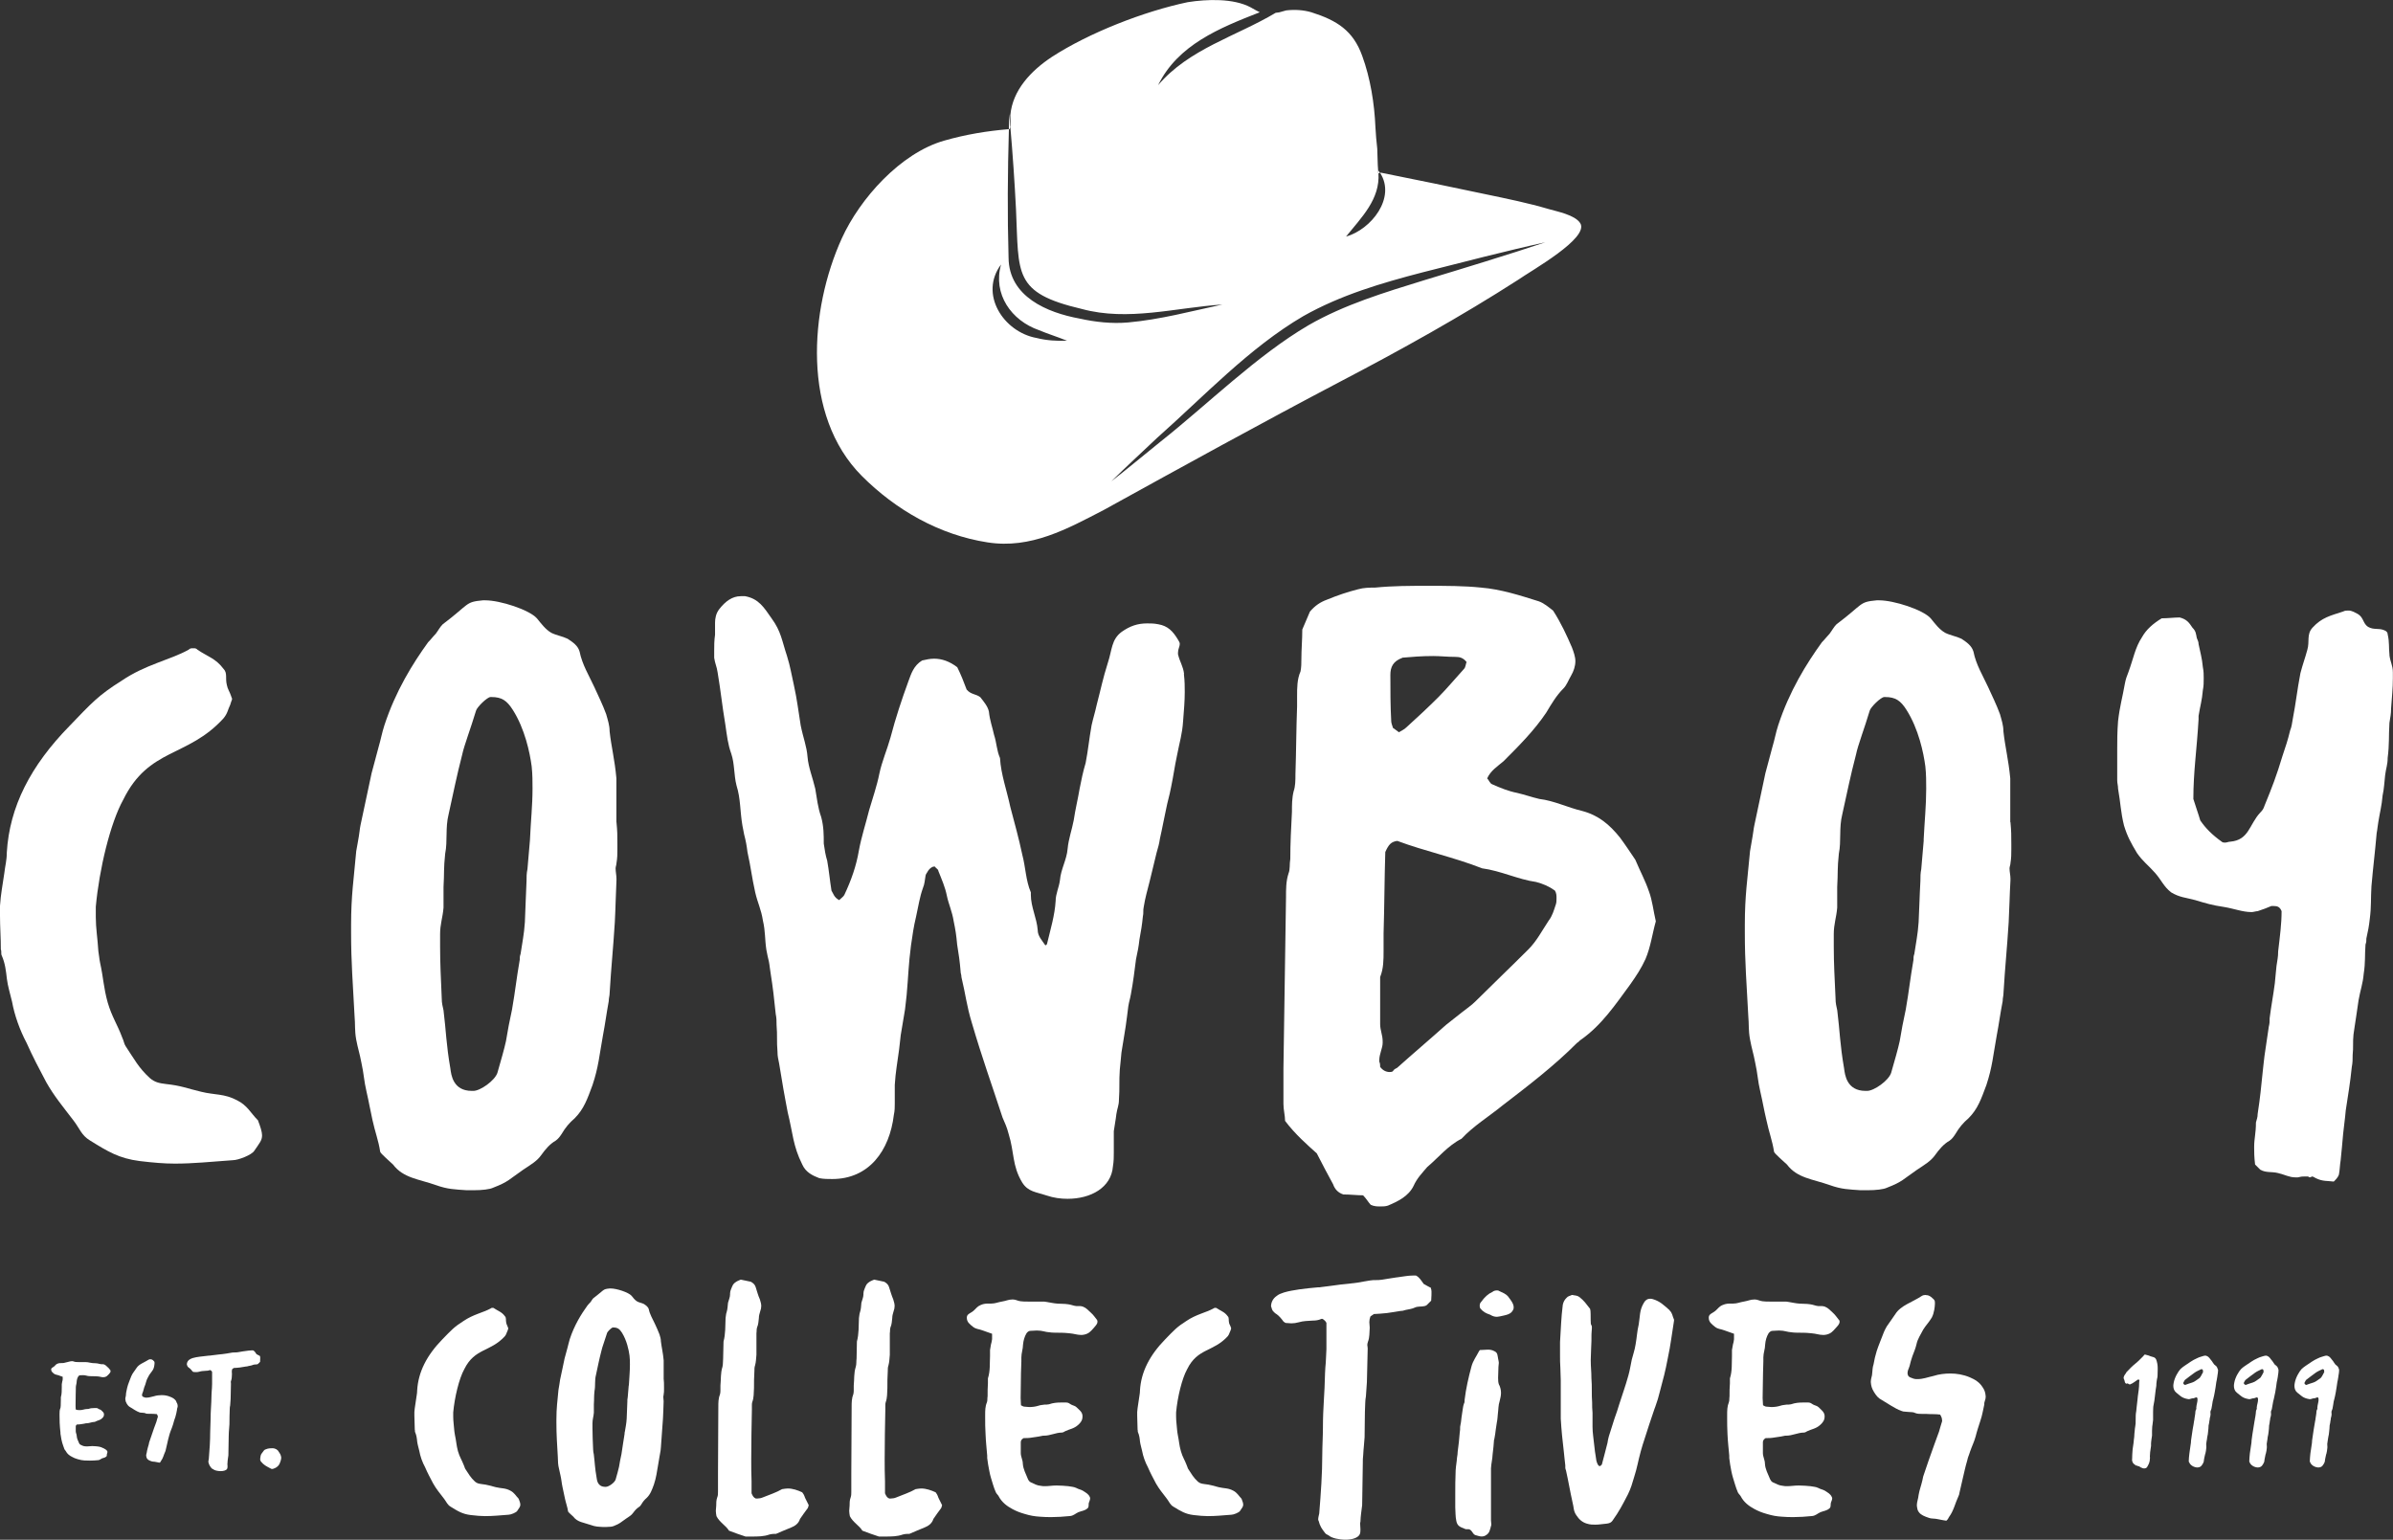 <svg viewBox="0 0 362.95 233.56" xmlns="http://www.w3.org/2000/svg" data-name="Layer 2" id="Layer_2">
  <rect x="0" y="0" width="362.95" height="233.56" fill="#333333" stroke="none"/>
  <defs>
    <style>
      .cls-1 {
        fill: #fff;
        stroke-width: 0px;
      }
    </style>
  </defs>
  <g data-name="Layer 1" id="Layer_1-2">
    <g>
      <g>
        <path d="M39.08,169.89c-1.04-1.04-1.55-2.21-3.12-2.99-1.95-1.04-3.37-.78-5.46-1.3-2.2-.52-2.99-.92-5.32-1.17-1.04-.13-1.69-.25-2.47-.92-1.69-1.55-2.34-2.85-3.64-4.8-.27-.39-.27-.79-.52-1.3-.78-2.09-1.56-3.13-2.21-5.33-.65-2.34-.65-3.76-1.17-6.1-.13-.65-.13-1.04-.25-1.69-.13-2.07-.39-3.5-.39-5.19v-1.56c.52-5.71,2.21-12.72,4.16-16.23,3.89-7.92,9.74-6.36,15.2-12.34.65-.78.65-1.3,1.03-2.07.14-.39.14-.52.27-.79v-.13c0-.13-.13-.25-.13-.39-.27-.78-.52-1.03-.65-1.68-.27-1.04.13-1.82-.52-2.47-1.17-1.56-2.34-1.82-3.9-2.86-.25-.25-.38-.25-.65-.25-.38,0-.51,0-.78.25-2.86,1.56-6.49,2.21-10.12,4.68-3.51,2.2-4.55,3.37-7.92,6.88-5.85,5.98-9.09,12.21-9.49,19.22,0,1.17-.25,1.95-.38,3.12-.27,1.95-.52,2.99-.65,4.93v1.42c0,1.82.13,3.38.13,5.2.13.25,0,.65.13.9.52,1.17.65,2.34.78,3.51.14,1.17.52,2.34.79,3.51.38,2.07,1.17,4.29,2.2,6.23.92,2.07,1.95,4.02,2.99,5.98,1.17,2.07,2.47,3.63,4.16,5.84.9,1.17,1.17,2.21,2.47,2.99,2.72,1.69,4.41,2.72,7.53,3.12,2.07.25,3.76.39,5.33.39,2.85,0,5.32-.27,8.83-.52.78,0,2.86-.79,3.24-1.44.79-1.17,1.17-1.55,1.17-2.33,0-.52-.25-1.31-.65-2.34Z" class="cls-1"></path>
        <path d="M93.49,124.7v-6.63c-.25-2.86-.78-4.81-1.03-7.15,0-.9-.27-1.69-.52-2.59-.52-1.42-1.17-2.73-1.82-4.16-.78-1.69-1.82-3.37-2.21-5.32-.25-.92-1.03-1.44-1.82-1.96-.78-.38-1.68-.51-2.47-.9-.9-.52-1.55-1.42-2.2-2.21-1.17-1.3-5.58-2.72-7.8-2.72h-.38c-2.73.25-1.96.52-6.1,3.64-.39.38-.65.9-1.04,1.42-.39.39-.78.92-1.17,1.3-2.34,3.24-4.93,7.4-6.63,12.6-.38,1.17-.52,2.07-.9,3.37-.39,1.56-.65,2.34-1.04,3.89-.65,3.12-1.04,4.81-1.69,7.92-.13.65-.13,1.04-.25,1.69-.13.92-.25,1.3-.39,2.21-.38,4.29-.78,6.75-.78,11.17v1.17c0,4.67.27,7.66.52,12.59.13,1.43,0,2.21.25,3.64.27,1.42.52,2.07.79,3.51.38,1.68.38,2.72.78,4.41.39,1.69.52,2.59.9,4.29.39,1.82.92,3.12,1.17,4.81,0,.25,1.69,1.68,1.95,1.95,1.56,2.07,3.9,2.2,6.5,3.12,1.82.65,2.86.65,4.68.78h1.03c1.3,0,2.47-.13,2.99-.39,2.34-.9,2.47-1.3,4.54-2.72,1.17-.78,2.09-1.3,2.73-2.21.65-.9,1.3-1.68,2.2-2.2.39-.27.66-.65.92-1.04.52-.9,1.17-1.69,1.95-2.34,1.42-1.42,1.95-2.98,2.72-5.06.91-2.72,1.04-4.54,1.56-7.4.39-2.07.52-3.24.9-5.33,0-.51.14-.78.14-1.3.25-4.15.52-6.49.78-10.65.13-2.47.13-3.89.25-6.36v-.27c0-.51-.13-1.03-.13-1.55,0-.27.13-.52.13-.78.14-.79.14-1.44.14-2.09v-.78c0-1.42,0-1.95-.14-3.37ZM80.38,127.42c-.13,1.69-.25,2.72-.38,4.41-.14.65-.14,1.17-.14,1.82-.13,2.47-.13,3.76-.25,6.23-.13,1.95-.39,2.99-.65,4.81-.13.39-.13.52-.13.9-.52,2.99-.65,4.55-1.17,7.54-.39,1.82-.65,3.12-.92,4.8-.25,1.17-.78,2.99-1.3,4.81-.39,1.17-2.59,2.73-3.64,2.73h-.25c-2.86,0-3.12-2.47-3.24-3.38-.65-3.76-.65-5.71-1.04-8.83-.13-.65-.27-1.04-.27-1.82-.13-3.12-.25-5.2-.25-7.92v-1.82c0-1.55.39-2.47.52-4.02v-3.13c.13-2.2,0-2.72.25-5.06.39-1.95,0-3.89.52-5.97.78-3.51,1.17-5.58,2.07-9.09.27-1.3,1.31-4.03,2.09-6.63.13-.52,1.69-2.07,2.2-2.07h.14c1.55,0,2.33.52,3.24,1.95,1.82,2.86,2.59,6.49,2.86,8.57.13,1.17.13,2.34.13,3.37,0,2.59-.27,4.93-.39,7.8Z" class="cls-1"></path>
        <path d="M179.59,102.23c-.13-1.17-.65-1.82-.92-2.99v-.26c0-.52.27-.92.27-1.3,0-.27-.14-.39-.27-.65-.78-1.3-1.55-2.09-2.99-2.34-.65-.13-1.17-.13-1.68-.13-1.44,0-2.61.38-3.9,1.3-1.55,1.17-1.42,2.72-2.07,4.67-.78,2.47-1.04,3.9-1.69,6.37-.25,1.17-.52,1.95-.78,3.12-.39,2.2-.52,3.76-.9,5.71-.39,1.3-.66,2.59-.91,3.89-.26,1.56-.65,3.12-.9,4.81-.27,1.42-.79,2.86-.92,4.29-.13,1.69-1.04,3.12-1.17,4.81-.13,1.03-.65,2.07-.65,3.12-.13,2.2-.78,4.29-1.3,6.49,0,.14-.13.14-.25.27-.52-.78-1.17-1.42-1.17-2.34-.14-1.82-1.04-3.51-1.04-5.33v-.38c-.78-1.82-.78-3.76-1.3-5.72-.52-2.46-1.17-4.8-1.82-7.26-.52-2.47-1.42-4.93-1.56-7.4-.51-1.17-.51-2.34-.9-3.51-.25-1.17-.65-2.21-.78-3.51-.14-.78-.79-1.55-1.3-2.2-.65-.52-1.44-.39-2.08-1.17-.38-1.04-.9-2.34-1.42-3.38-1.17-.9-2.34-1.3-3.51-1.3-.65,0-1.17.13-1.82.27-1.3.78-1.68,2.07-2.07,3.12-1.04,2.85-1.95,5.58-2.73,8.57-.51,1.82-1.3,3.64-1.68,5.44-.39,1.96-1.04,3.78-1.56,5.58-.52,2.09-1.17,4.03-1.55,6.1-.39,2.34-1.17,4.55-2.21,6.75-.13.27-.52.52-.78.79-.78-.39-.91-1.04-1.17-1.44-.25-1.55-.39-3.12-.65-4.54-.25-.78-.39-1.69-.52-2.59,0-1.3,0-2.59-.39-4.03-.51-1.42-.65-2.85-.9-4.29-.39-1.68-1.04-3.24-1.17-4.81-.13-1.68-.65-2.85-1.04-4.8-.38-2.34-.52-3.76-1.03-6.1-.39-1.69-.52-2.73-1.04-4.41-.78-2.34-.9-3.76-2.34-5.72-1.17-1.68-1.95-2.98-4.02-3.37h-.65c-1.3,0-2.34.78-3.26,1.95-.51.65-.65,1.43-.65,2.07v1.82c-.13.92-.13,1.69-.13,2.47v1.04c.13.9.39,1.3.52,2.21.52,3.12.65,4.8,1.17,7.91.25,1.69.38,2.99.9,4.42.52,1.55.39,3.24.79,4.8.65,2.09.51,3.76.9,6.1.13.52.13.79.25,1.3.27,1.04.39,1.69.52,2.73.52,2.34.65,3.76,1.17,6.1.39,1.68.91,2.59,1.17,4.29.39,1.68.27,2.72.52,4.41.13.78.25,1.17.39,1.82.13.65.13,1.04.25,1.69.39,2.47.52,3.76.78,6.23.13.65.13,1.03.13,1.68.14,1.56,0,2.47.14,4.03,0,.78.13,1.17.25,1.82.27,1.55.39,2.34.65,3.89.27,1.44.39,2.21.65,3.51.78,3.12.78,5.06,2.21,7.92.52,1.17,1.55,1.68,2.59,2.07.65.13,1.3.13,1.95.13,5.58,0,8.7-4.29,9.35-9.73.14-.66.14-1.17.14-1.69v-2.86c.13-2.07.38-3.24.65-5.32.13-.92.13-1.31.25-2.21.25-1.56.39-2.34.65-3.89.13-.92.13-1.31.25-2.21.27-2.99.27-4.54.66-7.53.25-1.69.38-2.73.78-4.41.38-1.69.52-2.86,1.03-4.29.27-.65.27-1.17.39-1.82,0-.27.27-.52.39-.79.25-.38.65-.65.9-.65h.13c.14.27.52.39.52.65.52,1.31,1.04,2.47,1.3,3.78.27,1.3.79,2.33,1.04,3.89.27,1.3.39,2.07.52,3.51.25,1.55.39,2.47.52,4.02,0,.39.13.52.13.92.65,2.72.78,4.29,1.56,6.88,1.68,5.71,2.85,8.83,4.67,14.41.39.92.65,1.42.92,2.47.9,2.86.51,4.81,2.07,7.4.9,1.42,2.07,1.42,3.64,1.95,1.17.39,2.2.52,3.24.52,3.51,0,6.63-1.69,6.88-4.93.13-.78.13-1.43.13-2.07v-3.26c.14-1.03.27-1.55.39-2.59.13-.9.39-1.3.39-2.2.13-1.82,0-2.73.13-4.55.13-1.03.13-1.55.25-2.59.27-1.55.39-2.47.65-4.02.14-1.17.27-1.82.39-2.99.13-.79.25-1.04.39-1.82.38-2.08.51-3.24.78-5.33.25-1.17.39-1.82.52-2.99.25-1.42.38-2.07.52-3.5.13-.52,0-.91.13-1.44.25-1.55.52-2.33.9-3.89.39-1.69.65-2.59,1.04-4.29.25-.9.39-1.3.52-2.2.39-1.69.52-2.61.9-4.3.27-1.42.52-2.07.79-3.5.38-1.82.51-2.99.9-4.81.39-2.07.78-3.12.92-5.19.13-1.69.25-2.99.25-4.42,0-.78,0-1.68-.13-2.72Z" class="cls-1"></path>
        <path d="M250.1,135.22c-.52-1.56-1.3-2.99-2.07-4.81-.79-1.17-1.56-2.34-2.34-3.38-1.56-1.95-3.25-3.37-5.72-4.02-2.2-.52-4.27-1.56-6.49-1.82-1.17-.27-2.21-.65-3.38-.92-1.3-.25-2.59-.78-3.76-1.3-.38-.13-.51-.65-.78-.9.52-1.17,1.56-1.82,2.47-2.59,2.34-2.34,4.68-4.68,6.5-7.4.78-1.31,1.55-2.61,2.59-3.64.52-.52.78-1.31,1.17-1.96.38-.65.65-1.42.65-2.2,0-.65-.27-1.42-.52-2.07-.78-1.82-1.69-3.78-2.86-5.59-.65-.51-1.42-1.16-2.2-1.42-2.86-.9-5.72-1.82-8.7-2.07-2.61-.27-5.33-.27-8.05-.27s-5.33,0-8.06.27c-.78,0-1.68,0-2.59.26-1.55.39-3.12.92-4.67,1.56-1.04.38-1.82.9-2.61,1.82-.38.9-.78,1.82-1.16,2.72,0,1.56-.14,2.99-.14,4.54,0,.52,0,1.17-.13,1.82-.52,1.17-.52,2.47-.52,3.76v1.56c-.13,3.38-.13,6.75-.25,10.26,0,.9,0,1.82-.27,2.59-.26,1.04-.26,2.07-.26,3.12-.13,2.47-.25,4.81-.25,7.15-.14.78,0,1.55-.27,2.2-.38,1.17-.38,2.34-.38,3.64-.14,8.57-.27,17.27-.39,25.97v5.33c0,.9.25,1.82.25,2.59,1.56,2.07,3.38,3.64,4.81,4.93.92,1.82,1.69,3.24,2.47,4.68.27.78.78,1.3,1.56,1.55,1.03,0,2.07.13,2.99.13.51.52.78,1.04,1.16,1.44.52.25,1.04.25,1.44.25s.78,0,1.17-.13c1.55-.65,3.12-1.42,3.89-2.99.52-1.17,1.3-1.95,2.07-2.86,1.69-1.42,3.12-3.24,5.2-4.29,1.82-1.95,4.16-3.37,6.23-5.06,3.89-2.99,7.8-5.97,11.29-9.48.27-.13.39-.39.65-.52,3.12-2.21,5.2-5.33,7.4-8.32.92-1.3,1.69-2.46,2.34-3.89.78-1.82,1.04-3.89,1.56-5.71-.39-1.69-.52-3.12-1.04-4.54ZM212.7,99.76c1.44-.13,2.99-.25,4.68-.25,1.04,0,2.2.13,3.37.13.65,0,1.17.13,1.69.78-.13.26-.13.78-.39,1.04-1.3,1.42-2.59,2.99-3.89,4.29-1.55,1.55-3.24,3.12-4.81,4.54-.38.39-.78.52-1.17.78-.38-.25-.65-.51-.9-.65-.13-.38-.27-.78-.27-1.03-.13-2.34-.13-4.68-.13-7.02,0-1.17.39-2.07,1.82-2.59ZM235.94,137.29c-.25.78-.52,1.69-1.04,2.34-1.03,1.55-1.82,3.12-3.12,4.41-2.59,2.59-5.32,5.19-7.92,7.78-.65.66-1.42,1.17-2.07,1.69-.78.65-1.69,1.3-2.47,1.95-2.47,2.21-4.93,4.29-7.4,6.5-.25.13-.52.25-.65.52-.13.13-.39.13-.52.13-.52,0-1.04-.26-1.42-.78,0-.27,0-.52-.13-.79v-.25c0-.9.51-1.82.51-2.59v-.27c0-.9-.38-1.68-.38-2.59v-7.14c.52-1.3.52-2.61.52-4.03v-2.59c.13-4.16.13-8.32.26-12.34.52-1.17.9-1.56,1.82-1.69,4.16,1.56,8.57,2.47,12.86,4.16,2.85.38,5.46,1.69,8.18,2.07,1.04.27,1.95.65,2.86,1.3.25.39.25.79.25,1.17s0,.65-.13,1.04Z" class="cls-1"></path>
        <path d="M304.9,124.7v-6.63c-.27-2.86-.79-4.81-1.04-7.15,0-.9-.27-1.69-.52-2.59-.52-1.42-1.17-2.73-1.82-4.16-.78-1.69-1.82-3.37-2.2-5.32-.27-.92-1.04-1.44-1.82-1.96-.79-.38-1.69-.51-2.47-.9-.92-.52-1.56-1.42-2.21-2.21-1.17-1.3-5.58-2.72-7.8-2.72h-.38c-2.73.25-1.95.52-6.1,3.64-.39.38-.65.9-1.04,1.42-.38.39-.78.92-1.17,1.3-2.34,3.24-4.93,7.4-6.63,12.6-.38,1.17-.51,2.07-.9,3.37-.39,1.56-.65,2.34-1.04,3.89-.65,3.12-1.03,4.81-1.68,7.92-.14.65-.14,1.04-.27,1.69-.13.92-.25,1.3-.38,2.21-.39,4.29-.79,6.75-.79,11.17v1.17c0,4.67.27,7.66.52,12.59.13,1.43,0,2.21.27,3.64.26,1.42.51,2.07.78,3.51.38,1.68.38,2.72.78,4.41.39,1.69.52,2.59.92,4.29.38,1.82.9,3.12,1.16,4.81,0,.25,1.69,1.68,1.96,1.95,1.55,2.07,3.89,2.2,6.49,3.12,1.82.65,2.86.65,4.68.78h1.03c1.31,0,2.47-.13,2.99-.39,2.34-.9,2.47-1.3,4.55-2.72,1.17-.78,2.07-1.3,2.72-2.21.65-.9,1.3-1.68,2.21-2.2.38-.27.65-.65.9-1.04.52-.9,1.17-1.69,1.95-2.34,1.44-1.42,1.95-2.98,2.73-5.06.9-2.72,1.03-4.54,1.55-7.4.39-2.07.52-3.24.92-5.33,0-.51.13-.78.13-1.3.25-4.15.52-6.49.78-10.65.13-2.47.13-3.89.27-6.36v-.27c0-.51-.14-1.03-.14-1.55,0-.27.14-.52.14-.78.13-.79.13-1.44.13-2.09v-.78c0-1.42,0-1.95-.13-3.37ZM291.78,127.42c-.13,1.69-.25,2.72-.38,4.41-.13.65-.13,1.17-.13,1.82-.14,2.47-.14,3.76-.27,6.23-.13,1.95-.39,2.99-.65,4.81-.13.39-.13.52-.13.9-.52,2.99-.65,4.55-1.17,7.54-.39,1.82-.65,3.12-.92,4.8-.25,1.17-.78,2.99-1.3,4.81-.38,1.17-2.59,2.73-3.64,2.73h-.25c-2.86,0-3.12-2.47-3.24-3.38-.65-3.76-.65-5.71-1.04-8.83-.13-.65-.26-1.04-.26-1.82-.14-3.12-.27-5.2-.27-7.92v-1.82c0-1.55.39-2.47.52-4.02v-3.13c.13-2.2,0-2.72.25-5.06.39-1.95,0-3.89.52-5.97.79-3.51,1.17-5.58,2.09-9.09.25-1.3,1.3-4.03,2.07-6.63.13-.52,1.69-2.07,2.21-2.07h.13c1.55,0,2.34.52,3.24,1.95,1.82,2.86,2.59,6.49,2.86,8.57.13,1.17.13,2.34.13,3.37,0,2.59-.25,4.93-.39,7.8Z" class="cls-1"></path>
        <path d="M362.42,99.37c-.13-1.16,0-1.95-.27-3.12,0-.25-.13-.51-.52-.65-.9-.38-1.55,0-2.47-.52-.78-.51-.65-1.42-1.55-1.95-.52-.26-.9-.52-1.42-.52-.27,0-.52,0-.79.14-1.95.65-3.24.9-4.67,2.47-.92,1.03-.39,2.07-.78,3.37-.39,1.42-.66,2.07-1.04,3.51-.52,2.72-.65,4.29-1.17,7.01-.13.65-.13,1.04-.39,1.69-.38,1.55-.65,2.34-1.17,3.89-.9,2.99-1.55,4.68-2.72,7.53-.13.39-.25.65-.65,1.04-1.69,1.82-1.69,4.16-4.54,4.41-.27,0-.52.14-.79.14-.13,0-.38,0-.51-.14-1.44-1.03-2.48-2.07-3.26-3.24-.25-.9-.65-1.95-1.04-3.24,0-4.16.52-7.4.79-12.08v-.52c.25-1.55.52-2.33.65-3.89.13-.65.13-1.17.13-1.82,0-.52,0-1.04-.13-1.69-.13-1.42-.39-2.2-.65-3.5,0-.39-.13-.52-.27-.92-.13-.65-.13-1.03-.65-1.55-.52-.79-.9-1.3-1.95-1.56-.78,0-1.82.13-2.72.13-1.3.79-2.34,1.69-2.99,2.86-1.04,1.56-1.3,3.24-2.07,5.33-.27.65-.39,1.03-.52,1.68-.39,2.21-.79,3.51-1.04,5.72-.13,1.68-.13,2.98-.13,4.29v4.67c0,.52.13.78.13,1.3.39,2.21.39,3.51.9,5.58.52,1.69,1.04,2.61,1.96,4.16.9,1.3,1.68,1.82,2.72,2.99,1.04,1.17,1.3,2.07,2.47,2.99,1.3.78,2.21.78,3.64,1.17,1.69.51,2.59.78,4.29,1.03,1.69.27,2.86.79,4.29.79.25,0,.65-.14.9-.14.79-.25,1.44-.51,2.08-.78h.38c.52,0,.92.13,1.17.78,0,1.96-.25,3.78-.52,6.1,0,.92-.13,1.3-.25,2.21-.13,1.04-.13,1.55-.25,2.59-.27,2.07-.52,3.24-.79,5.33,0,.52,0,.78-.13,1.3-.26,1.69-.39,2.72-.65,4.41-.13.9-.13,1.3-.25,2.21-.27,2.59-.39,4.02-.79,6.61,0,.52-.13.79-.26,1.3,0,1.69-.27,2.34-.27,3.76,0,.66,0,1.44.14,2.61.25.26.52.52.78.78.9.52,1.69.26,2.72.52,1.04.25,1.69.65,2.61.65h.38c.52-.13.65-.13.91-.13h.65q.13.13.25.13c.13,0,.27-.13.39-.13s.25.13.52.25c1.03.52,1.82.39,2.72.52.27-.25.65-.65.78-1.04.14-.65.14-1.42.27-2.2.13-1.3.25-2.47.38-4.03.14-1.42.27-2.07.39-3.51.39-2.59.65-4.02.92-6.61.13-.65.13-1.17.13-1.82.13-1.17,0-1.95.13-3.12.13-1.04.25-1.56.39-2.61.13-1.03.25-1.55.38-2.59.27-1.55.65-2.47.78-4.02.27-1.69.14-2.73.27-4.41.13-.39.13-.52.13-.91.26-1.17.39-1.82.52-2.99.25-1.95.13-2.99.25-4.93.27-3.12.52-4.93.79-8.05.13-.65.13-1.03.25-1.68.25-1.56.52-2.48.65-4.03.25-1.17.25-1.95.39-3.12.13-1.04.38-1.56.38-2.59.27-2.08.14-3.26.27-5.33.13-.9.25-1.3.25-2.2.13-1.83.27-2.99.27-4.55v-.9c0-1.04-.39-1.56-.52-2.61Z" class="cls-1"></path>
      </g>
      <g>
        <path d="M78.65,227.32c-.42-.43-.63-.9-1.26-1.22-.79-.42-1.37-.31-2.2-.52-.89-.21-1.22-.37-2.15-.47-.42-.06-.68-.1-1-.37-.68-.63-.95-1.15-1.47-1.93-.1-.16-.1-.32-.21-.53-.32-.83-.64-1.26-.9-2.15-.25-.94-.25-1.52-.46-2.47-.06-.27-.06-.42-.1-.68-.06-.83-.16-1.41-.16-2.1v-.64c.21-2.31.89-5.14,1.68-6.56,1.58-3.21,3.94-2.58,6.15-4.99.25-.31.25-.53.42-.85.05-.15.05-.21.1-.31v-.06s-.06-.1-.06-.15c-.1-.31-.21-.43-.25-.68-.1-.42.05-.74-.21-1-.47-.64-.95-.74-1.58-1.16-.1-.1-.16-.1-.27-.1-.16,0-.21,0-.31.1-1.16.63-2.63.89-4.1,1.89-1.41.89-1.84,1.37-3.21,2.78-2.36,2.42-3.67,4.95-3.83,7.78,0,.46-.1.79-.15,1.25-.1.8-.21,1.22-.27,2v.58c0,.73.06,1.37.06,2.1.05.1,0,.27.05.37.21.48.27.94.31,1.41.06.47.21.95.32,1.42.15.83.46,1.73.89,2.51.36.85.79,1.63,1.2,2.42.47.85,1,1.47,1.68,2.36.37.48.48.89,1,1.2,1.1.68,1.78,1.11,3.05,1.26.85.1,1.53.16,2.15.16,1.16,0,2.15-.1,3.58-.21.31,0,1.15-.32,1.31-.58.31-.47.47-.64.47-.95,0-.21-.1-.52-.27-.94Z" class="cls-1"></path>
        <path d="M100.66,209.03v-2.68c-.1-1.16-.31-1.95-.42-2.88,0-.37-.1-.68-.21-1.05-.21-.58-.47-1.1-.73-1.68-.32-.68-.74-1.37-.9-2.15-.1-.37-.42-.58-.73-.79-.31-.16-.68-.21-1-.37-.37-.21-.64-.58-.89-.89-.47-.52-2.26-1.1-3.15-1.1h-.16c-1.1.1-.79.21-2.47,1.47-.16.15-.27.37-.42.58-.16.15-.32.36-.47.52-.95,1.31-2,3-2.69,5.1-.15.47-.21.85-.36,1.37-.16.63-.27.94-.43,1.58-.25,1.26-.42,1.95-.68,3.21-.05.25-.05.42-.1.67-.05.37-.1.53-.15.9-.16,1.73-.31,2.72-.31,4.52v.46c0,1.9.1,3.1.21,5.1.05.58,0,.89.1,1.47s.21.85.31,1.42c.16.68.16,1.1.31,1.78.16.68.21,1.05.37,1.74.16.73.37,1.25.47,1.93,0,.1.68.68.79.79.63.85,1.58.89,2.63,1.26.73.27,1.15.27,1.89.31h.42c.52,0,1-.05,1.2-.15.95-.37,1.01-.53,1.84-1.1.47-.32.85-.53,1.1-.9.27-.36.53-.67.89-.89.16-.1.27-.25.37-.42.21-.37.47-.68.79-.95.58-.57.79-1.2,1.1-2.04.37-1.11.43-1.84.64-3,.15-.83.21-1.31.37-2.15,0-.21.05-.31.05-.52.1-1.68.21-2.63.31-4.31.06-1,.06-1.58.1-2.57v-.1c0-.21-.05-.43-.05-.64,0-.1.05-.21.05-.31.06-.31.06-.58.06-.85v-.31c0-.58,0-.79-.06-1.37ZM95.36,210.14c-.05.68-.1,1.1-.15,1.78-.06.26-.06.48-.06.73-.05,1-.05,1.53-.1,2.53-.05.79-.15,1.2-.27,1.95-.05.15-.05.21-.05.37-.21,1.2-.27,1.83-.47,3.05-.15.73-.27,1.25-.37,1.93-.1.47-.31,1.22-.52,1.95-.16.48-1.05,1.1-1.47,1.1h-.1c-1.16,0-1.26-1-1.31-1.37-.27-1.52-.27-2.31-.43-3.57-.05-.27-.1-.42-.1-.73-.05-1.26-.1-2.11-.1-3.21v-.74c0-.63.16-1,.21-1.62v-1.26c.06-.89,0-1.1.1-2.05.16-.79,0-1.58.22-2.41.31-1.42.46-2.26.83-3.68.1-.52.53-1.62.85-2.68.05-.21.68-.85.89-.85h.05c.64,0,.95.21,1.32.79.73,1.16,1.04,2.63,1.15,3.48.06.46.06.94.06,1.37,0,1.04-.1,1.99-.16,3.15Z" class="cls-1"></path>
        <path d="M122.04,226.99c-.1-.26-.21-.42-.37-.63-.68-.31-1.41-.58-2.2-.58-.27,0-.52.06-.85.1-.89.52-1.93.85-2.94,1.26-.21.1-.52.16-.78.16h-.27c-.31-.12-.47-.37-.64-.79v-1.84c-.05-1.1-.05-2.26-.05-3.36,0-2.53.05-4.99.1-7.52v-.58c0-.21,0-.37.05-.52.27-.68.22-1.42.27-2.15,0-.85,0-1.68.06-2.53,0-.31,0-.63.1-.89.15-.52.15-1.05.21-1.62v-3.27c.05-.25,0-.63.1-.89.21-.47.21-.94.27-1.41,0-.37.1-.68.21-1.05.1-.27.15-.52.15-.79,0-.31-.1-.63-.21-1-.27-.58-.42-1.2-.63-1.84-.1-.37-.37-.63-.74-.83-.48-.1-1-.21-1.52-.32-.37.16-.79.27-1.16.74-.05.1-.21.37-.31.68-.1.21-.16.48-.16.68v.16c0,.42-.21.83-.31,1.25-.06.47-.06.95-.21,1.42-.1.25-.1.58-.16.89-.05,1.2,0,2.42-.31,3.57,0,.85-.06,1.74-.06,2.57-.05.43,0,.85-.1,1.26-.31.95-.21,1.9-.31,2.84v.64c0,.21,0,.42-.05.63-.27.68-.27,1.31-.27,1.99,0,3.37-.05,6.73-.05,10.15v2.72c0,.27,0,.58-.12.85-.15.42-.15.83-.15,1.26,0,.25-.06.52-.06.79s.06.52.1.79c.47.94,1.42,1.41,1.9,2.2.83.32,1.73.64,2.51.89h.95c.89,0,1.84,0,2.68-.31.37-.1.74-.1,1-.1.79-.37,1.53-.63,2.26-.95.64-.25,1.16-.63,1.37-1.31.37-.58.79-1.1,1.16-1.62.1-.16.1-.32.16-.47-.21-.47-.47-.89-.64-1.32Z" class="cls-1"></path>
        <path d="M142.27,226.99c-.1-.26-.21-.42-.36-.63-.68-.31-1.42-.58-2.21-.58-.27,0-.52.06-.83.1-.9.52-1.95.85-2.94,1.26-.22.1-.53.16-.79.16h-.27c-.31-.12-.47-.37-.64-.79v-1.84c-.05-1.1-.05-2.26-.05-3.36,0-2.53.05-4.99.1-7.52v-.58c0-.21,0-.37.06-.52.25-.68.21-1.42.25-2.15,0-.85,0-1.68.06-2.53,0-.31,0-.63.1-.89.15-.52.15-1.05.21-1.62v-3.27c.06-.25,0-.63.1-.89.21-.47.21-.94.27-1.41,0-.37.1-.68.21-1.05.1-.27.15-.52.15-.79,0-.31-.1-.63-.21-1-.25-.58-.42-1.2-.63-1.84-.1-.37-.37-.63-.74-.83-.46-.1-1-.21-1.52-.32-.37.16-.79.27-1.16.74-.05.1-.21.37-.31.68-.1.21-.16.48-.16.68v.16c0,.42-.21.83-.31,1.25-.05.47-.05.95-.21,1.42-.1.25-.1.58-.16.89-.05,1.2,0,2.42-.31,3.57,0,.85-.05,1.74-.05,2.57-.06.43,0,.85-.12,1.26-.31.95-.21,1.9-.31,2.84v.64c0,.21,0,.42-.05.63-.27.68-.27,1.31-.27,1.99,0,3.37-.05,6.73-.05,10.15v2.72c0,.27,0,.58-.1.85-.16.42-.16.83-.16,1.26,0,.25-.06.52-.06.79s.06.52.1.79c.47.94,1.42,1.41,1.9,2.2.83.32,1.73.64,2.51.89h.95c.89,0,1.84,0,2.68-.31.37-.1.74-.1,1-.1.79-.37,1.53-.63,2.26-.95.64-.25,1.16-.63,1.37-1.31.37-.58.79-1.1,1.16-1.62.1-.16.1-.32.16-.47-.21-.47-.47-.89-.64-1.32Z" class="cls-1"></path>
        <path d="M166.39,200.21c-.31-.37-.52-.74-.95-1.11-.42-.36-.63-.68-1.16-.89-.15-.05-.31-.1-.46-.1h-.58c-.47-.05-.74-.21-1.22-.27-.63-.1-1-.05-1.62-.1-.64-.05-1-.15-1.63-.25-.25-.06-.46-.06-.73-.06h-2.15c-.42,0-.68,0-1.1-.05-.47-.06-.74-.27-1.16-.27h-.06c-.63,0-.94.21-1.58.31-.63.1-1.04.31-1.62.31h-.31c-.43,0-.85,0-1.32.22-.52.21-.68.52-1.1.89-.42.36-1,.46-1,1v.05c0,.64.42.95.94,1.37.48.37.85.31,1.42.53.58.21.89.31,1.47.52v.83c-.06.27-.06.47-.16.74-.05.27-.1.58-.15.89v.89c-.06,1.1.05,2.26-.32,3.42v.73c-.05.64-.05,1.32-.05,2-.06.25,0,.63-.1.89-.27.63-.27,1.26-.27,1.95v.42c0,.79,0,1.52.06,2.47.05,1.26.15,1.99.25,3.26v.37c.1.73.16,1.2.32,1.95.15.83.36,1.37.57,2.1.1.37.27.79.43,1.16.1.21.31.37.42.58.47.89,1.2,1.47,2.1,1.95.58.31,1.11.52,1.84.73.89.27,1.53.37,2.32.42.63.06,1.2.06,1.78.06.89,0,1.74-.06,2.78-.16.53-.05.79-.36,1.26-.58.52-.21.95-.21,1.37-.57.27-.22.16-.47.21-.8.06-.25.21-.46.21-.73,0-.06,0-.1-.05-.21-.21-.47-.58-.64-1.05-.95-.37-.21-.63-.21-1-.42-.47-.21-.68-.16-1.22-.27-.67-.05-1-.1-1.68-.1h-.15c-.64,0-1.1.1-1.68.1-.21,0-.43,0-.64-.05-.63-.06-.94-.27-1.52-.53-.21-.1-.32-.25-.43-.46-.36-.9-.73-1.53-.79-2.37,0-.57-.31-1.04-.31-1.62v-1.63c0-.21.1-.46.43-.63.36,0,.83,0,1.36-.1.53-.06,1.05-.16,1.58-.27h.16c.95,0,1.78-.47,2.68-.47.16,0,.37-.1.53-.21.63-.31,1.31-.37,1.95-.94.42-.37.67-.74.67-1.26v-.16c-.05-.58-.46-.83-.89-1.26-.25-.25-.52-.25-.83-.42-.27-.16-.43-.31-.74-.31h-.79c-.63,0-1.2.05-1.83.27-.22.05-.48.05-.68.05-.32.06-.64.06-.89.16-.47.15-.95.21-1.42.21-.27,0-.47-.06-.73-.06-.16,0-.32-.1-.53-.21,0-.37-.05-.73-.05-1.1,0-1.26.05-2.53.05-3.79,0-.57.06-1.15.06-1.78v-.58c0-.68.25-1.31.25-1.93.06-.64.22-1.22.53-1.74.15-.21.36-.37.58-.37.31,0,.68-.05,1-.05.37,0,.79.05,1.16.15.36.1.68.1,1.1.16.79.05,1.2,0,1.99.05.27,0,.42.06.68.06.68.05,1.16.25,1.74.25.15,0,.31,0,.52-.05.68-.16.95-.47,1.42-1,.25-.31.57-.58.57-.95,0-.1,0-.15-.05-.25Z" class="cls-1"></path>
        <path d="M188.29,227.32c-.42-.43-.63-.9-1.26-1.22-.79-.42-1.37-.31-2.2-.52-.89-.21-1.2-.37-2.15-.47-.42-.06-.68-.1-1-.37-.68-.63-.95-1.15-1.47-1.93-.1-.16-.1-.32-.21-.53-.31-.83-.64-1.26-.89-2.15-.27-.94-.27-1.52-.47-2.47-.06-.27-.06-.42-.1-.68-.06-.83-.16-1.41-.16-2.1v-.64c.21-2.31.89-5.14,1.68-6.56,1.58-3.21,3.94-2.58,6.15-4.99.25-.31.25-.53.42-.85.06-.15.06-.21.1-.31v-.06s-.05-.1-.05-.15c-.1-.31-.22-.43-.27-.68-.1-.42.05-.74-.21-1-.47-.64-.95-.74-1.58-1.16-.1-.1-.16-.1-.27-.1-.16,0-.21,0-.31.1-1.16.63-2.63.89-4.1,1.89-1.41.89-1.84,1.37-3.21,2.78-2.36,2.42-3.67,4.95-3.83,7.78,0,.46-.1.79-.15,1.25-.1.8-.21,1.22-.27,2v.58c0,.73.06,1.37.06,2.1.05.1,0,.27.05.37.21.48.27.94.31,1.41.06.47.22.95.32,1.42.15.83.47,1.73.89,2.51.36.85.79,1.63,1.2,2.42.48.85,1,1.47,1.68,2.36.37.48.47.89,1,1.2,1.11.68,1.8,1.11,3.05,1.26.85.1,1.53.16,2.15.16,1.16,0,2.15-.1,3.58-.21.31,0,1.15-.32,1.31-.58.31-.47.48-.64.48-.95,0-.21-.1-.52-.27-.94Z" class="cls-1"></path>
        <path d="M217.07,195.37c-.42-.21-.79-.42-1.15-.63-.37-.52-.64-1-1.16-1.26h-.47c-.74,0-1.47.16-2.36.27-.16,0-.27.05-.37.05-.79.1-1.2.21-1.95.31-.73.12-1.15,0-1.83.12-.74.1-1.11.21-1.8.31-1.04.15-1.68.21-2.68.31-.15,0-.25.05-.37.05-1,.12-1.52.22-2.47.32-.26.05-.36.05-.58.05-1.1.1-1.73.16-2.83.31-.95.16-1.47.22-2.32.47-.48.16-.79.27-1.1.53-.53.36-.85.94-.85,1.58,0,.05.06.1.06.15.05.21.1.37.21.53.16.15.31.36.52.46.47.32.79.74,1.1,1.16.12.1.22.16.32.21.25,0,.58.06.89.06.37,0,.73-.06,1.1-.16.68-.21,1.41-.21,2.15-.26.42,0,.85-.06,1.2-.22.06,0,.1-.05.16-.05.15,0,.31.16.48.31.1.1.15.21.21.31v4c-.06.85-.06,1.89-.16,2.73,0,.37-.05.52-.05.89-.06,3.31-.32,5.14-.32,8.25,0,1.26-.1,2.94-.1,4.15,0,2.84-.21,5.78-.46,8.88-.06.36-.16.57-.16.94,0,.06,0,.1.06.16.21.83.46,1.2,1,1.89.15.21.36.21.63.42.37.31,1.42.58,2.47.58.95,0,1.89-.27,2.15-.83.1-.27.1-.53.1-.74,0-.31-.05-.58-.05-.95,0-.05.05-.15.05-.21,0-.46.06-.79.1-1.25.06-.48.1-.79.16-1.26.05-2.47.05-3.89.1-6.36,0-.48,0-.79.06-1.26.05-1.05.15-1.62.21-2.68.05-2.05,0-3.21.1-5.26,0-.36.05-.58.1-.94.05-.85.1-1.32.15-2.15.06-1.95.06-3.1.12-5.05v-.1c0-.21-.06-.36-.06-.52s.06-.31.1-.47c.27-.68.21-1.41.27-2.15,0-.25-.06-.52-.06-.83,0-.27.06-.58.16-.85.15-.1.36-.27.52-.37.68-.05,1.2-.05,1.99-.15.79-.1,1.32-.21,2-.31.26,0,.58-.06.83-.16.47-.1,1-.16,1.42-.37.47-.21.94-.1,1.41-.21.1,0,.21-.05.37-.15.21-.22.47-.48.68-.68.05-.68.05-1.11.05-1.37s-.05-.37-.1-.53Z" class="cls-1"></path>
        <path d="M228.8,196.74c-.47-.58-.89-.63-1.47-.94-.06-.06-.21-.06-.31-.06-.22,0-.47.06-.64.21-.68.31-1.2.79-1.73,1.53-.16.15-.22.36-.22.58,0,.1,0,.25.1.42.43.52.85.73,1.48.94.36.22.67.32,1.04.32.16,0,.27-.06.42-.06.9-.21,1.74-.27,2.05-1.05.06-.1.06-.25.06-.36,0-.53-.47-1.11-.79-1.53ZM227.37,210.08c-.15-.37-.15-.73-.15-1.1,0-.53.05-1.05.05-1.63,0-.21.06-.42.06-.63,0-.16-.06-.37-.1-.58-.1-.48-.06-.95-.53-1.16-.36-.21-.67-.26-1.04-.26-.31,0-.64.05-.95.05h-.16c-.1,0-.15.06-.21.16-.46.89-.89,1.41-1.15,2.3-.47,1.74-.85,3.42-1.05,5.1,0,.21,0,.42-.1.58-.16.42-.16.83-.27,1.41-.05.27-.05.43-.1.68-.05.58-.1.85-.21,1.42,0,.37,0,.52-.06.89-.1,1.1-.15,1.78-.31,2.88,0,.37-.05.53-.1.89-.05.74-.16,1.16-.21,1.95-.06,1.42-.06,2.42-.06,3.58v2.04c.06.79,0,1.26.16,2.05.06.31.16.53.37.74.31.25.58.31.94.47.12.05.16.05.27.05h.21c.1,0,.16,0,.27.06.42.25.42.68.83.83.37.1.64.21.95.21.21,0,.47-.05.68-.21.52-.31.58-.79.74-1.37.05-.1.05-.21.05-.25,0-.22-.05-.37-.05-.58v-7.93c.05-.85.21-1.31.25-2.15.1-.85.16-1.31.21-2.15,0-.1.06-.1.06-.21.1-.58.15-.85.21-1.41.06-.43.1-.64.16-1.05.1-.47.1-.79.15-1.26.1-.74.06-1.31.27-1.95.1-.42.21-.83.21-1.26s-.1-.83-.27-1.2Z" class="cls-1"></path>
        <path d="M253.23,198.74c-.89-.79-1.47-1.37-2.57-1.69-.16-.05-.27-.05-.37-.05-.48,0-.79.27-1,.68-.64,1.1-.53,1.95-.74,3.2-.27,1.16-.27,1.9-.48,3.06-.15.94-.36,1.41-.58,2.31-.21.95-.25,1.47-.52,2.42-.47,1.68-.83,2.62-1.37,4.31-.25.83-.42,1.36-.73,2.2-.32,1.05-.53,1.63-.85,2.68-.1.37-.16.64-.21,1-.31,1.26-.52,2-.85,3.27,0,.05-.05.05-.1.1-.05.05-.1.15-.21.15h-.05c-.1,0-.21-.15-.27-.25-.1-.22-.16-.37-.21-.58-.1-.53-.1-.85-.21-1.37-.1-.89-.16-1.42-.27-2.32-.06-.58-.1-.89-.1-1.41v-2.15c-.06-.64-.06-.95-.06-1.58-.05-.68-.05-1.05-.05-1.74,0-.73,0-1.2-.06-1.95,0-1.04-.1-1.62-.1-2.68v-.1c0-.68.06-1.1.06-1.78.05-.85.05-1.26.05-2.1,0-.32.06-.58.06-.85v-.27c0-.21-.16-.31-.16-.47-.05-.79,0-1.15-.05-1.93-.06-.16,0-.27-.1-.37-.58-.74-.85-1.16-1.58-1.74-.37-.27-.64-.21-1.05-.31h-.1c-.31.16-.58.16-.79.42-.31.31-.47.58-.58,1.05-.27,2.15-.27,3.46-.42,5.68v1.95c0,.73,0,1.2.05,1.93,0,.74.06,1.16.06,1.9v5.83c.1,1.74.26,3.31.48,5.14.1.74.1,1.22.21,1.95v.37c0,.16.05.21.1.37.42,1.89.58,2.99,1,4.88.21.74.1,1.26.58,1.95.42.64.89,1.05,1.58,1.26.52.16.89.16,1.31.16.53,0,1.05-.1,1.74-.16.42-.06.63-.16.83-.42,1.05-1.47,1.53-2.42,2.37-4.04.46-.95.63-1.59.94-2.63.47-1.47.58-2.36,1-3.89.22-.73.32-1.15.58-1.89.53-1.68.85-2.63,1.42-4.31.05-.21.15-.37.21-.58.31-.89.47-1.37.68-2.26.52-1.95.83-3.05,1.2-5.04.47-2.21.58-3.46.95-5.72v-.16c-.27-.58-.21-.95-.68-1.41Z" class="cls-1"></path>
        <path d="M278.91,200.21c-.31-.37-.52-.74-.94-1.11-.42-.36-.64-.68-1.16-.89-.16-.05-.31-.1-.47-.1h-.58c-.46-.05-.73-.21-1.2-.27-.63-.1-1-.05-1.62-.1-.64-.05-1.01-.15-1.63-.25-.27-.06-.47-.06-.74-.06h-2.15c-.42,0-.68,0-1.1-.05-.48-.06-.73-.27-1.16-.27h-.05c-.63,0-.95.21-1.58.31-.64.1-1.05.31-1.63.31h-.31c-.42,0-.83,0-1.31.22-.53.21-.68.52-1.11.89-.42.36-1,.46-1,1v.05c0,.64.43.95.95,1.37.47.37.85.31,1.41.53.58.21.89.31,1.47.52v.83c-.05.27-.05.47-.15.74-.06.27-.1.58-.16.89v.89c-.05,1.1.06,2.26-.31,3.42v.73c-.06.64-.06,1.32-.06,2-.05.25,0,.63-.1.89-.26.63-.26,1.26-.26,1.95v.42c0,.79,0,1.52.05,2.47.06,1.26.16,1.99.27,3.26v.37c.1.73.15,1.2.31,1.95.16.83.37,1.37.58,2.1.1.37.27.79.42,1.16.1.21.31.37.43.58.46.89,1.2,1.47,2.1,1.95.58.31,1.1.52,1.84.73.89.27,1.52.37,2.31.42.64.06,1.2.06,1.78.06.9,0,1.74-.06,2.79-.16.52-.05.79-.36,1.26-.58.52-.21.94-.21,1.36-.57.27-.22.16-.47.22-.8.05-.25.21-.46.21-.73,0-.06,0-.1-.06-.21-.21-.47-.58-.64-1.04-.95-.37-.21-.64-.21-1.01-.42-.46-.21-.68-.16-1.2-.27-.68-.05-1-.1-1.68-.1h-.16c-.63,0-1.1.1-1.68.1-.21,0-.42,0-.63-.05-.64-.06-.95-.27-1.53-.53-.21-.1-.31-.25-.42-.46-.37-.9-.74-1.53-.79-2.37,0-.57-.31-1.04-.31-1.62v-1.63c0-.21.1-.46.42-.63.37,0,.85,0,1.37-.1.52-.06,1.05-.16,1.58-.27h.16c.94,0,1.78-.47,2.68-.47.15,0,.37-.1.52-.21.64-.31,1.32-.37,1.95-.94.42-.37.68-.74.68-1.26v-.16c-.06-.58-.48-.83-.89-1.26-.27-.25-.52-.25-.85-.42-.26-.16-.42-.31-.73-.31h-.79c-.64,0-1.2.05-1.84.27-.21.05-.47.05-.68.05-.31.06-.63.06-.89.16-.47.15-.95.21-1.41.21-.27,0-.47-.06-.74-.06-.16,0-.31-.1-.52-.21,0-.37-.06-.73-.06-1.1,0-1.26.06-2.53.06-3.79,0-.57.05-1.15.05-1.78v-.58c0-.68.27-1.31.27-1.93.05-.64.21-1.22.52-1.74.16-.21.37-.37.58-.37.31,0,.68-.05,1-.05.37,0,.79.05,1.16.15.37.1.68.1,1.1.16.79.05,1.22,0,2,.05.25,0,.42.06.68.06.68.05,1.15.25,1.73.25.16,0,.32,0,.53-.05.68-.16.94-.47,1.41-1,.27-.31.58-.58.58-.95,0-.1,0-.15-.06-.25Z" class="cls-1"></path>
        <path d="M300.72,210.45c-.43-.74-1.16-1.2-1.95-1.53-1-.42-2-.58-2.94-.58-.85,0-1.74.1-2.57.37-.95.21-1.58.48-2.42.48-.21,0-.42,0-.58-.06-.37-.15-.79-.21-.89-.57-.05-.12-.05-.22-.05-.32,0-.36.21-.68.31-1.04.1-.47.25-.95.42-1.47.21-.58.48-1.16.63-1.84.16-.79.64-1.47,1.01-2.2.42-.68.83-1.05,1.31-1.84.21-.43.27-.68.37-1.16.05-.37.1-.58.1-.89v-.21c0-.27-.06-.37-.21-.53-.27-.25-.47-.46-.85-.58-.16,0-.27-.05-.42-.05-.16,0-.37.05-.53.16-1.41.94-3.15,1.41-3.98,2.72-.42.64-.89,1.26-1.32,1.9-.15.26-.31.58-.42.83-.37,1-.79,1.95-1.1,2.9-.21.68-.37,1.37-.47,1.99-.16.47-.16.89-.21,1.37,0,.42-.21.79-.21,1.26v.1c.05.58.15.94.47,1.47.36.58.63.94,1.25,1.26.9.52,1.9,1.25,2.9,1.62.1,0,.21.1.37.1.46.06.89.06,1.31.1.16,0,.27.06.37.1.36.16.73.16,1.15.16h.58c.74.06,1.37,0,2.11.1.1.16.21.37.25.52,0,.12.06.27.06.43,0,.1-.06.21-.1.36-.21.64-.16.58-.37,1.26-.21.64-.47,1.22-.73,2-.68,1.89-1.05,2.94-1.68,4.83-.06.21-.06.37-.12.58-.21.89-.42,1.37-.57,2.2-.06.64-.27,1.05-.27,1.58,0,.16.05.37.1.64.21.63.73.89,1.26,1.1.31.1.63.27,1.04.27.53,0,1.22.21,1.95.31h.06c.1,0,.15,0,.15-.06.16-.15.22-.31.32-.48.73-1,.89-1.99,1.47-3.25.05-.15.1-.21.1-.36.21-.9.31-1.37.52-2.26.27-1.11.37-1.69.68-2.73.1-.53.27-.79.42-1.32.31-.89.64-1.52.85-2.31.21-.85.48-1.63.73-2.42.27-.79.37-1.47.58-2.41v-.22c.06-.36.21-.57.21-.94v-.1c-.05-.58-.15-.89-.46-1.37Z" class="cls-1"></path>
      </g>
      <g>
        <path d="M16.78,207.9c-.14-.16-.23-.34-.43-.5-.2-.17-.29-.31-.53-.42-.07-.02-.14-.05-.21-.05h-.27c-.22-.02-.34-.09-.56-.12-.29-.05-.45-.02-.74-.05s-.45-.08-.74-.13c-.13-.02-.22-.02-.34-.02h-.98c-.2,0-.31,0-.51-.02-.21-.02-.34-.12-.52-.12h-.02c-.29,0-.44.09-.72.14-.29.05-.49.15-.75.15h-.14c-.2,0-.38,0-.6.09-.24.09-.31.24-.5.41-.2.17-.46.22-.46.46v.02c0,.29.2.43.43.63.22.16.39.14.65.23.27.1.42.15.67.24v.38c-.02.12-.02.22-.07.34-.02.12-.05.27-.07.41v.42c-.02.5.02,1.03-.14,1.55v.34c-.02.29-.02.6-.02.92-.03.12,0,.29-.06.41-.12.29-.12.58-.12.89v.2c0,.36,0,.69.02,1.12.02.58.07.92.12,1.48v.17c.06.34.08.56.15.89.07.38.16.61.27.95.05.17.12.36.19.53.05.09.15.16.2.27.21.41.54.67.96.88.25.15.5.24.83.34.41.13.7.17,1.05.2.29.02.56.02.82.02.41,0,.79-.02,1.27-.07.23-.02.36-.17.57-.27.24-.09.44-.09.63-.27.13-.09.08-.21.1-.36.02-.12.09-.21.09-.34,0-.02,0-.05-.02-.09-.09-.22-.27-.29-.49-.43-.16-.1-.28-.1-.45-.2-.22-.09-.31-.07-.56-.12-.31-.02-.45-.05-.76-.05h-.07c-.29,0-.51.05-.78.05-.09,0-.19,0-.28-.02-.29-.02-.44-.13-.69-.24-.1-.05-.15-.12-.2-.22-.17-.41-.34-.7-.36-1.08,0-.27-.15-.47-.15-.74v-.74c0-.1.06-.22.2-.29.16,0,.38,0,.63-.05.24-.02.47-.08.72-.13h.07c.44,0,.82-.21,1.23-.21.07,0,.16-.06.24-.1.29-.14.6-.16.88-.43.2-.17.31-.34.31-.58v-.07c-.02-.27-.21-.38-.41-.58-.12-.12-.24-.12-.38-.19-.12-.08-.2-.15-.34-.15h-.36c-.29,0-.56.02-.85.13-.09.02-.21.02-.31.02-.14.02-.29.02-.41.07-.22.07-.43.09-.65.09-.12,0-.22-.02-.34-.02-.07,0-.14-.05-.24-.09,0-.17-.02-.34-.02-.51,0-.57.02-1.15.02-1.73,0-.27.02-.52.02-.81v-.27c0-.31.13-.6.13-.89.02-.29.09-.54.24-.79.07-.09.16-.17.25-.17.15,0,.31-.02.46-.02.16,0,.36.02.52.07.17.06.31.06.51.08.36.02.56,0,.92.02.12,0,.19.02.31.02.31.02.52.12.79.12.07,0,.14,0,.24-.02.31-.07.43-.22.65-.45.12-.15.25-.27.25-.44,0-.05,0-.07-.02-.12Z" class="cls-1"></path>
        <path d="M26.75,212.58c-.2-.34-.53-.56-.89-.69-.45-.2-.9-.27-1.34-.27-.38,0-.79.05-1.17.17-.43.09-.72.21-1.1.21-.1,0-.2,0-.27-.02-.17-.07-.36-.09-.42-.25-.02-.06-.02-.1-.02-.15,0-.16.1-.31.15-.48.05-.22.12-.44.19-.67.1-.27.22-.53.29-.85.08-.36.29-.67.46-1.01.19-.31.38-.47.59-.83.1-.2.13-.31.17-.53.02-.16.05-.27.05-.41v-.1c0-.12-.02-.16-.09-.23-.13-.13-.22-.22-.38-.27-.08,0-.13-.02-.2-.02s-.16.02-.24.07c-.65.43-1.44.65-1.82,1.25-.2.29-.41.58-.6.86-.07.13-.14.27-.2.39-.16.45-.36.88-.5,1.32-.09.3-.17.61-.22.9-.07.22-.07.42-.09.63,0,.2-.09.36-.09.58v.05c.02.27.07.43.21.67.17.27.29.43.58.58.41.24.87.58,1.32.74.05,0,.09.05.17.05.21.02.41.02.59.05.08,0,.13.02.17.06.16.07.34.07.53.07h.25c.34.02.63,0,.96.05.05.07.09.16.13.24,0,.05.02.12.02.19,0,.05-.02.09-.06.17-.09.29-.07.26-.16.57-.09.29-.22.56-.34.92-.31.87-.47,1.34-.76,2.21-.02.09-.02.16-.05.27-.1.41-.2.61-.27,1.01-.02.28-.13.48-.13.72,0,.07.02.16.06.29.09.28.34.41.57.5.15.05.29.12.49.12.23,0,.54.1.88.15h.02c.06,0,.08,0,.08-.02.07-.07.09-.15.14-.22.34-.45.41-.92.67-1.48.02-.08.05-.1.05-.17.09-.41.15-.63.24-1.03.12-.5.16-.76.31-1.25.05-.23.12-.36.19-.59.15-.42.29-.7.39-1.07.09-.38.21-.74.34-1.1.12-.36.16-.67.25-1.1v-.1c.02-.16.1-.25.1-.43v-.05c-.02-.27-.08-.41-.22-.63Z" class="cls-1"></path>
        <path d="M39.44,205.69c-.2-.09-.36-.19-.53-.28-.16-.24-.28-.46-.52-.58h-.22c-.34,0-.67.07-1.08.12-.07,0-.12.02-.17.02-.36.05-.54.1-.88.15s-.53,0-.85.05c-.34.05-.5.09-.81.14-.49.08-.76.1-1.23.15-.07,0-.12.02-.16.02-.46.05-.69.09-1.14.14-.12.02-.16.02-.27.02-.5.05-.79.08-1.29.15-.44.07-.68.09-1.07.21-.21.08-.36.13-.5.24-.24.17-.38.43-.38.72,0,.02.02.05.02.08.02.09.05.16.09.23.07.07.14.17.24.22.21.14.36.34.5.52.05.06.1.08.15.1.12,0,.25.02.41.02.16,0,.34-.02.5-.07.31-.1.65-.1.98-.13.2,0,.39-.02.56-.09.02,0,.05-.02.07-.02.08,0,.15.07.22.14.05.05.07.1.09.15v1.82c-.02.38-.02.87-.07,1.25,0,.16-.02.24-.02.41-.02,1.52-.14,2.35-.14,3.78,0,.57-.06,1.34-.06,1.89,0,1.3-.09,2.64-.21,4.05-.02.17-.07.27-.07.44,0,.02,0,.05.02.07.09.38.21.56.45.87.07.09.16.09.29.19.16.15.65.27,1.12.27.44,0,.87-.12.98-.38.05-.13.05-.24.05-.34,0-.15-.02-.27-.02-.44,0-.02.02-.07.02-.09,0-.22.02-.36.05-.58.03-.21.06-.36.08-.57.02-1.14.02-1.78.05-2.91,0-.22,0-.36.02-.58.02-.47.07-.74.09-1.22.02-.94,0-1.47.05-2.41,0-.16.02-.25.06-.43.02-.38.05-.6.07-.98.02-.89.02-1.41.05-2.31v-.05c0-.09-.02-.17-.02-.24s.02-.14.05-.21c.12-.31.09-.65.12-.98,0-.13-.02-.24-.02-.38,0-.13.02-.27.07-.39.08-.05.17-.12.24-.16.31-.02.56-.02.91-.07.36-.05.6-.1.92-.15.12,0,.25-.02.38-.07.21-.05.45-.07.65-.16.21-.1.43-.06.65-.1.05,0,.09-.02.16-.07.09-.09.22-.22.31-.31.02-.31.02-.5.02-.63,0-.12-.02-.16-.05-.24Z" class="cls-1"></path>
        <path d="M42.29,220.24c-.09-.19-.19-.29-.38-.41-.19-.09-.34-.15-.54-.15-.44,0-.67,0-1.09.17-.21.07-.28.2-.41.38-.16.22-.29.34-.34.6-.02.2-.07.34-.07.5,0,.13.02.24.12.37.44.54.85.72,1.47,1.05.07.05.14.07.21.07.1,0,.2-.02.29-.07.29-.1.46-.22.67-.44.17-.21.22-.36.31-.61.05-.2.12-.34.12-.51v-.14c-.05-.34-.16-.53-.36-.82Z" class="cls-1"></path>
      </g>
      <g>
        <path d="M326.98,206.15c-.09-.22-.28-.27-.52-.34-.29-.07-.29-.09-.58-.2-.19-.05-.34-.09-.52-.14h-.02c-.13,0-.17.12-.24.21-.38.37-.72.75-1.14,1.09-.52.41-.98.88-1.44,1.37-.02.05-.05.09-.07.14-.05.1-.29.34-.34.6,0,.02-.02.07-.02.09,0,.15.07.24.12.38.07.22.05.37.2.49.02.02.05.05.07.05.07,0,.12-.05.19-.05h.03c.14.05.21.16.34.16.02,0,.05,0,.05-.02.43-.14.86-.54.98-.59.09-.06.14-.13.23-.13h.06l.14.07c-.07.34-.05.6-.07.98-.02.2-.02.31-.05.51-.05.38-.08.58-.13.96-.02.19-.02.31-.05.5-.05.49-.09.75-.14,1.23-.02.2-.02.31-.05.51-.03.25-.08.38-.08.64-.02.49,0,.78-.02,1.25-.02.17-.02.24-.05.41-.05.29-.07.44-.09.73-.05.36-.05.54-.07.9-.06.34-.06.56-.1.89-.05.38-.09.6-.14.98-.02.09-.02.14-.02.24-.02.36-.05.57-.05.9v.13c0,.12-.02.23-.02.34,0,.12.02.23.09.38.12.27.31.31.52.5h.13c.09,0,.09.1.24.1.09,0,.14.02.21.09.1.09.15.09.27.14.12.06.24.1.36.1.09,0,.17-.02.27-.05.16-.06.22-.2.31-.37.14-.25.21-.41.27-.69.02-.19.05-.36.05-.5,0-.07-.02-.15-.02-.22s.02-.16.02-.27c0-.12,0-.21.02-.34.05-.38.09-.59.14-.98v-.36c0-.09,0-.16.02-.28.02-.37.1-.56.13-.92v-.74c0-.13,0-.27.02-.42,0-.19.02-.28.05-.47.02-.29.07-.45.09-.74v-1.23c0-.16,0-.38.02-.6,0-.16.02-.24.05-.41.06-.29.08-.43.13-.72.02-.22.05-.36.07-.58.02-.16.02-.24.05-.41.05-.49.09-.74.17-1.23.02-.27,0-.41.05-.67.02-.27.07-.38.12-.65.02-.12.02-.19.02-.31,0-.34,0-.54.02-.83v-.24c0-.45-.07-.89-.27-1.39Z" class="cls-1"></path>
        <path d="M336.4,207.76c-.08-.17-.08-.29-.2-.46-.12-.16-.24-.19-.38-.34-.1-.12-.15-.19-.24-.34-.05-.07-.07-.14-.14-.21-.27-.29-.36-.58-.75-.73-.07-.05-.16-.05-.23-.05-.17,0-.34.08-.6.15-.24.07-.45.14-.69.27-.65.28-1.14.67-1.83,1.12-.23.16-.41.29-.63.5-.34.37-.88,1.25-1.03,2.1-.02.14-.05.29-.05.43,0,.41.13.79.46,1.05.54.41.79.82,1.82.98h.09c.1,0,.17-.02.24-.05.15-.05.31-.09.49-.09.14-.02.25-.13.41-.13h.07c.02.08.09.15.09.22,0,.22,0,.43-.07.65-.07.24-.09.47-.12.72,0,.05.02.09.02.15,0,.02-.02.07-.05.09-.15.27-.08.5-.15.81-.02.22-.05.36-.09.58,0,.12-.02.2-.05.31-.07.51-.13.79-.22,1.3-.05.31-.07.5-.12.81-.05.34-.07.56-.13.89,0,.12,0,.22-.02.34-.07.65-.16.98-.23,1.63-.06.47-.08.74-.1,1.23,0,.07.08.09.08.14.14.41.67.72,1.15.76h.09c.24,0,.49-.09.63-.29.15-.19.22-.31.31-.54.05-.13.02-.22.05-.34.07-.31.09-.51.17-.82.02-.05.05-.09.05-.14.07-.29.09-.46.12-.74.02-.08.02-.15.02-.2,0-.14-.02-.27-.02-.43v-.13c.02-.12.05-.19.05-.31.05-.25.08-.38.1-.64.07-.34.12-.53.14-.89.05-.36.05-.56.07-.92,0-.02.02-.05.02-.07.05-.22.08-.36.1-.58.05-.19.05-.29.07-.48.05-.17.09-.24.09-.41.02-.06.02-.08.02-.1,0-.12-.02-.19-.02-.29v-.14c.02-.17.12-.27.15-.43.09-.44.12-.69.19-1.14.02-.14.07-.19.09-.34.1-.41.15-.63.22-1.03.12-.6.15-.94.24-1.54.05-.25.09-.38.12-.64.02-.13.05-.22.05-.34.05-.31.1-.56.1-.82,0-.05,0-.09-.02-.14ZM333.85,208.67c-.05.1-.12.2-.17.27-.05.05-.09.09-.14.13-.34.21-.65.52-1.05.64-.36.1-.72.24-1.08.37-.06-.03-.13-.06-.15-.08-.07-.07-.12-.12-.12-.19,0-.02.02-.07.02-.1.05-.12.12-.23.21-.38.49-.36.96-.76,1.49-1.12.31-.22.67-.36,1.01-.53h.05c.09,0,.2.1.2.17.02.09.02.16.02.29-.13.21-.2.38-.29.54Z" class="cls-1"></path>
        <path d="M345.58,207.76c-.07-.17-.07-.29-.2-.46-.12-.16-.23-.19-.38-.34-.09-.12-.14-.19-.23-.34-.06-.07-.08-.14-.15-.21-.27-.29-.36-.58-.74-.73-.07-.05-.17-.05-.24-.05-.16,0-.34.08-.6.15-.23.07-.45.14-.69.27-.65.28-1.12.67-1.82,1.12-.24.16-.41.29-.63.5-.34.37-.89,1.25-1.03,2.1-.02.14-.05.29-.05.43,0,.41.12.79.45,1.05.56.41.79.82,1.83.98h.09c.09,0,.16-.02.24-.05.14-.05.31-.09.47-.09.14-.02.27-.13.41-.13h.07c.03.08.1.15.1.22,0,.22,0,.43-.07.65-.08.24-.1.47-.13.72,0,.05.02.09.02.15,0,.02-.02.07-.05.09-.14.27-.07.5-.14.81-.02.22-.05.36-.1.58,0,.12-.02.2-.05.31-.07.51-.12.79-.21,1.3-.06.31-.08.5-.13.81-.05.34-.07.56-.12.89,0,.12,0,.22-.02.34-.07.65-.17.98-.24,1.63-.05.47-.07.74-.09,1.23,0,.07.07.09.07.14.14.41.67.72,1.15.76h.1c.23,0,.48-.09.63-.29.14-.19.21-.31.31-.54.05-.13.02-.22.05-.34.07-.31.09-.51.16-.82.02-.05.05-.09.05-.14.08-.29.1-.46.13-.74.02-.08.02-.15.02-.2,0-.14-.02-.27-.02-.43v-.13c.02-.12.05-.19.05-.31.05-.25.07-.38.09-.64.07-.34.12-.53.15-.89.05-.36.05-.56.07-.92,0-.02.02-.05.02-.07.05-.22.07-.36.09-.58.05-.19.05-.29.07-.48.05-.17.1-.24.1-.41.02-.06.02-.08.02-.1,0-.12-.02-.19-.02-.29v-.14c.02-.17.12-.27.14-.43.09-.44.12-.69.2-1.14.02-.14.07-.19.09-.34.09-.41.14-.63.22-1.03.12-.6.14-.94.23-1.54.05-.25.1-.38.13-.64.02-.13.05-.22.05-.34.05-.31.09-.56.09-.82,0-.05,0-.09-.02-.14ZM343.03,208.67c-.05.1-.12.2-.16.27-.05.05-.09.09-.15.13-.34.21-.64.52-1.05.64-.36.1-.72.24-1.08.37-.05-.03-.12-.06-.14-.08-.08-.07-.13-.12-.13-.19,0-.02.02-.07.02-.1.05-.12.13-.23.22-.38.47-.36.96-.76,1.48-1.12.31-.22.67-.36,1.01-.53h.06c.09,0,.19.1.19.17.02.09.02.16.02.29-.12.21-.19.38-.29.54Z" class="cls-1"></path>
        <path d="M354.78,207.76c-.08-.17-.08-.29-.2-.46-.12-.16-.24-.19-.38-.34-.1-.12-.15-.19-.24-.34-.05-.07-.07-.14-.14-.21-.27-.29-.36-.58-.75-.73-.07-.05-.16-.05-.23-.05-.17,0-.34.08-.6.15-.24.07-.46.14-.7.27-.65.28-1.14.67-1.83,1.12-.23.16-.41.29-.63.5-.34.37-.88,1.25-1.03,2.1-.02.14-.05.29-.05.43,0,.41.12.79.45,1.05.56.41.8.82,1.83.98h.09c.1,0,.17-.02.24-.05.14-.05.31-.09.47-.09.15-.02.27-.13.42-.13h.07c.02.08.09.15.09.22,0,.22,0,.43-.07.65-.07.24-.09.47-.12.72,0,.05.02.09.02.15,0,.02-.02.07-.06.09-.14.27-.07.5-.14.81-.02.22-.05.36-.09.58,0,.12-.02.2-.05.31-.08.51-.13.79-.22,1.3-.05.31-.07.5-.12.81-.06.34-.08.56-.13.89,0,.12,0,.22-.02.34-.07.65-.16.98-.24,1.63-.05.47-.07.74-.09,1.23,0,.07.07.09.07.14.15.41.67.72,1.16.76h.09c.24,0,.49-.09.63-.29.14-.19.22-.31.31-.54.05-.13.02-.22.05-.34.07-.31.09-.51.17-.82.02-.05.05-.09.05-.14.07-.29.09-.46.12-.74.02-.08.02-.15.02-.2,0-.14-.02-.27-.02-.43v-.13c.02-.12.05-.19.05-.31.05-.25.07-.38.1-.64.07-.34.12-.53.14-.89.05-.36.05-.56.07-.92,0-.02.02-.05.02-.07.05-.22.08-.36.1-.58.05-.19.05-.29.07-.48.05-.17.09-.24.09-.41.02-.06.02-.08.02-.1,0-.12-.02-.19-.02-.29v-.14c.02-.17.12-.27.15-.43.09-.44.12-.69.19-1.14.02-.14.07-.19.09-.34.1-.41.15-.63.22-1.03.12-.6.14-.94.24-1.54.05-.25.09-.38.12-.64.02-.13.05-.22.05-.34.05-.31.1-.56.1-.82,0-.05,0-.09-.02-.14ZM352.23,208.67c-.05.1-.13.2-.17.27-.05.05-.09.09-.14.13-.34.21-.65.52-1.05.64-.36.1-.72.24-1.09.37-.05-.03-.12-.06-.14-.08-.07-.07-.12-.12-.12-.19,0-.02.02-.07.02-.1.05-.12.12-.23.21-.38.49-.36.96-.76,1.49-1.12.31-.22.67-.36,1.01-.53h.05c.09,0,.2.1.2.17.02.09.02.16.02.29-.13.21-.2.38-.29.54Z" class="cls-1"></path>
      </g>
      <g>
        <path d="M239.66,33.83c-.79-1.23-3.5-1.75-4.74-2.11-3.14-.93-6.36-1.58-9.56-2.25-5.27-1.12-10.56-2.21-15.88-3.27-.06.01-.12.02-.16.02,2.44,3.76-1.32,8.58-5.17,9.67,2.33-2.9,5.19-5.66,4.92-9.63h-.03c-.01-.15-.01-.3-.02-.45-.01-.27-.03-.52-.05-.75-.03-.74-.05-1.38-.06-1.82-.01-.44-.02-.68-.02-.68-.13-1.11-.22-2.21-.28-3.31-.15-3.53-.76-7.38-2-10.77-1.38-3.85-3.85-5.39-7.69-6.61-1.24-.37-2.57-.44-3.85-.29-.31.08-.68.19-1.08.3-.17.02-.34.03-.5.06-6.02,3.59-13.14,5.46-17.84,10.98,3-6.12,9.28-8.66,15.42-11.06-.35-.16-.78-.41-1.39-.75-2.62-1.39-6.63-1.24-9.54-.78-6.61,1.39-14.93,4.62-20.63,8.32-3.12,2.07-5.94,5.02-6.27,8.83l.05,1.61s-.02.09-.05.14c.36,4.18.65,8.37.86,12.56.45,9.81-.45,12.63,9.96,15.07,7.03,1.92,14.24-.2,21.34-.67-4.76,1.02-9.41,2.28-14.29,2.72-2.47.22-4.99-.06-7.38-.59-4.9-.9-10.7-3.31-10.76-9.21-.19-6.56-.14-13,.05-19.52-3.3.27-6.57.81-9.81,1.74-6.64,1.89-12.79,8.8-15.53,14.82-4.92,10.82-6.08,26.86,3,36.01,5.18,5.2,11.8,8.98,19.1,10.11,6.57,1.03,12.1-2.05,17.64-4.92,11.91-6.57,23.82-13.14,35.92-19.5,9.02-4.71,18.27-9.85,26.89-15.39,2.05-1.44,10.88-6.36,9.44-8.62ZM157.18,51.26c-5-.93-8.7-6.67-5.35-11.14-1.27,4.49,1.56,8.5,5.75,9.96,1.36.57,2.8,1.01,4.25,1.6-1.55.06-3.1-.03-4.64-.42ZM216.09,42.48c-6.08,1.88-12.2,3.72-17.64,6.86-7.83,4.59-15.24,11.95-22.43,17.65-2.49,2-4.93,4.05-7.46,6.02,2.28-2.25,4.63-4.4,6.95-6.6,7.01-6.21,13.98-13.67,22.15-18.45,5.69-3.22,11.93-5.04,18.11-6.65,5.42-1.38,13.21-3.38,18.61-4.56-5.21,1.76-12.93,4.11-18.29,5.73ZM236.41,36.41h0s.06-.03.07-.05c-.01.01-.03.03-.07.05Z" class="cls-1"></path>
        <path d="M153.25,19.22c-.03.14-.07.25-.12.35-.03,0-.08.01-.12.01.02-.75.05-1.51.07-2.26.06.64.12,1.26.16,1.9Z" class="cls-1"></path>
        <path d="M209.31,26.23c-.08.02-.16.03-.23.05h-.01c-.01-.15-.02-.3-.05-.45.1.14.21.27.29.41Z" class="cls-1"></path>
      </g>
    </g>
  </g>
</svg>